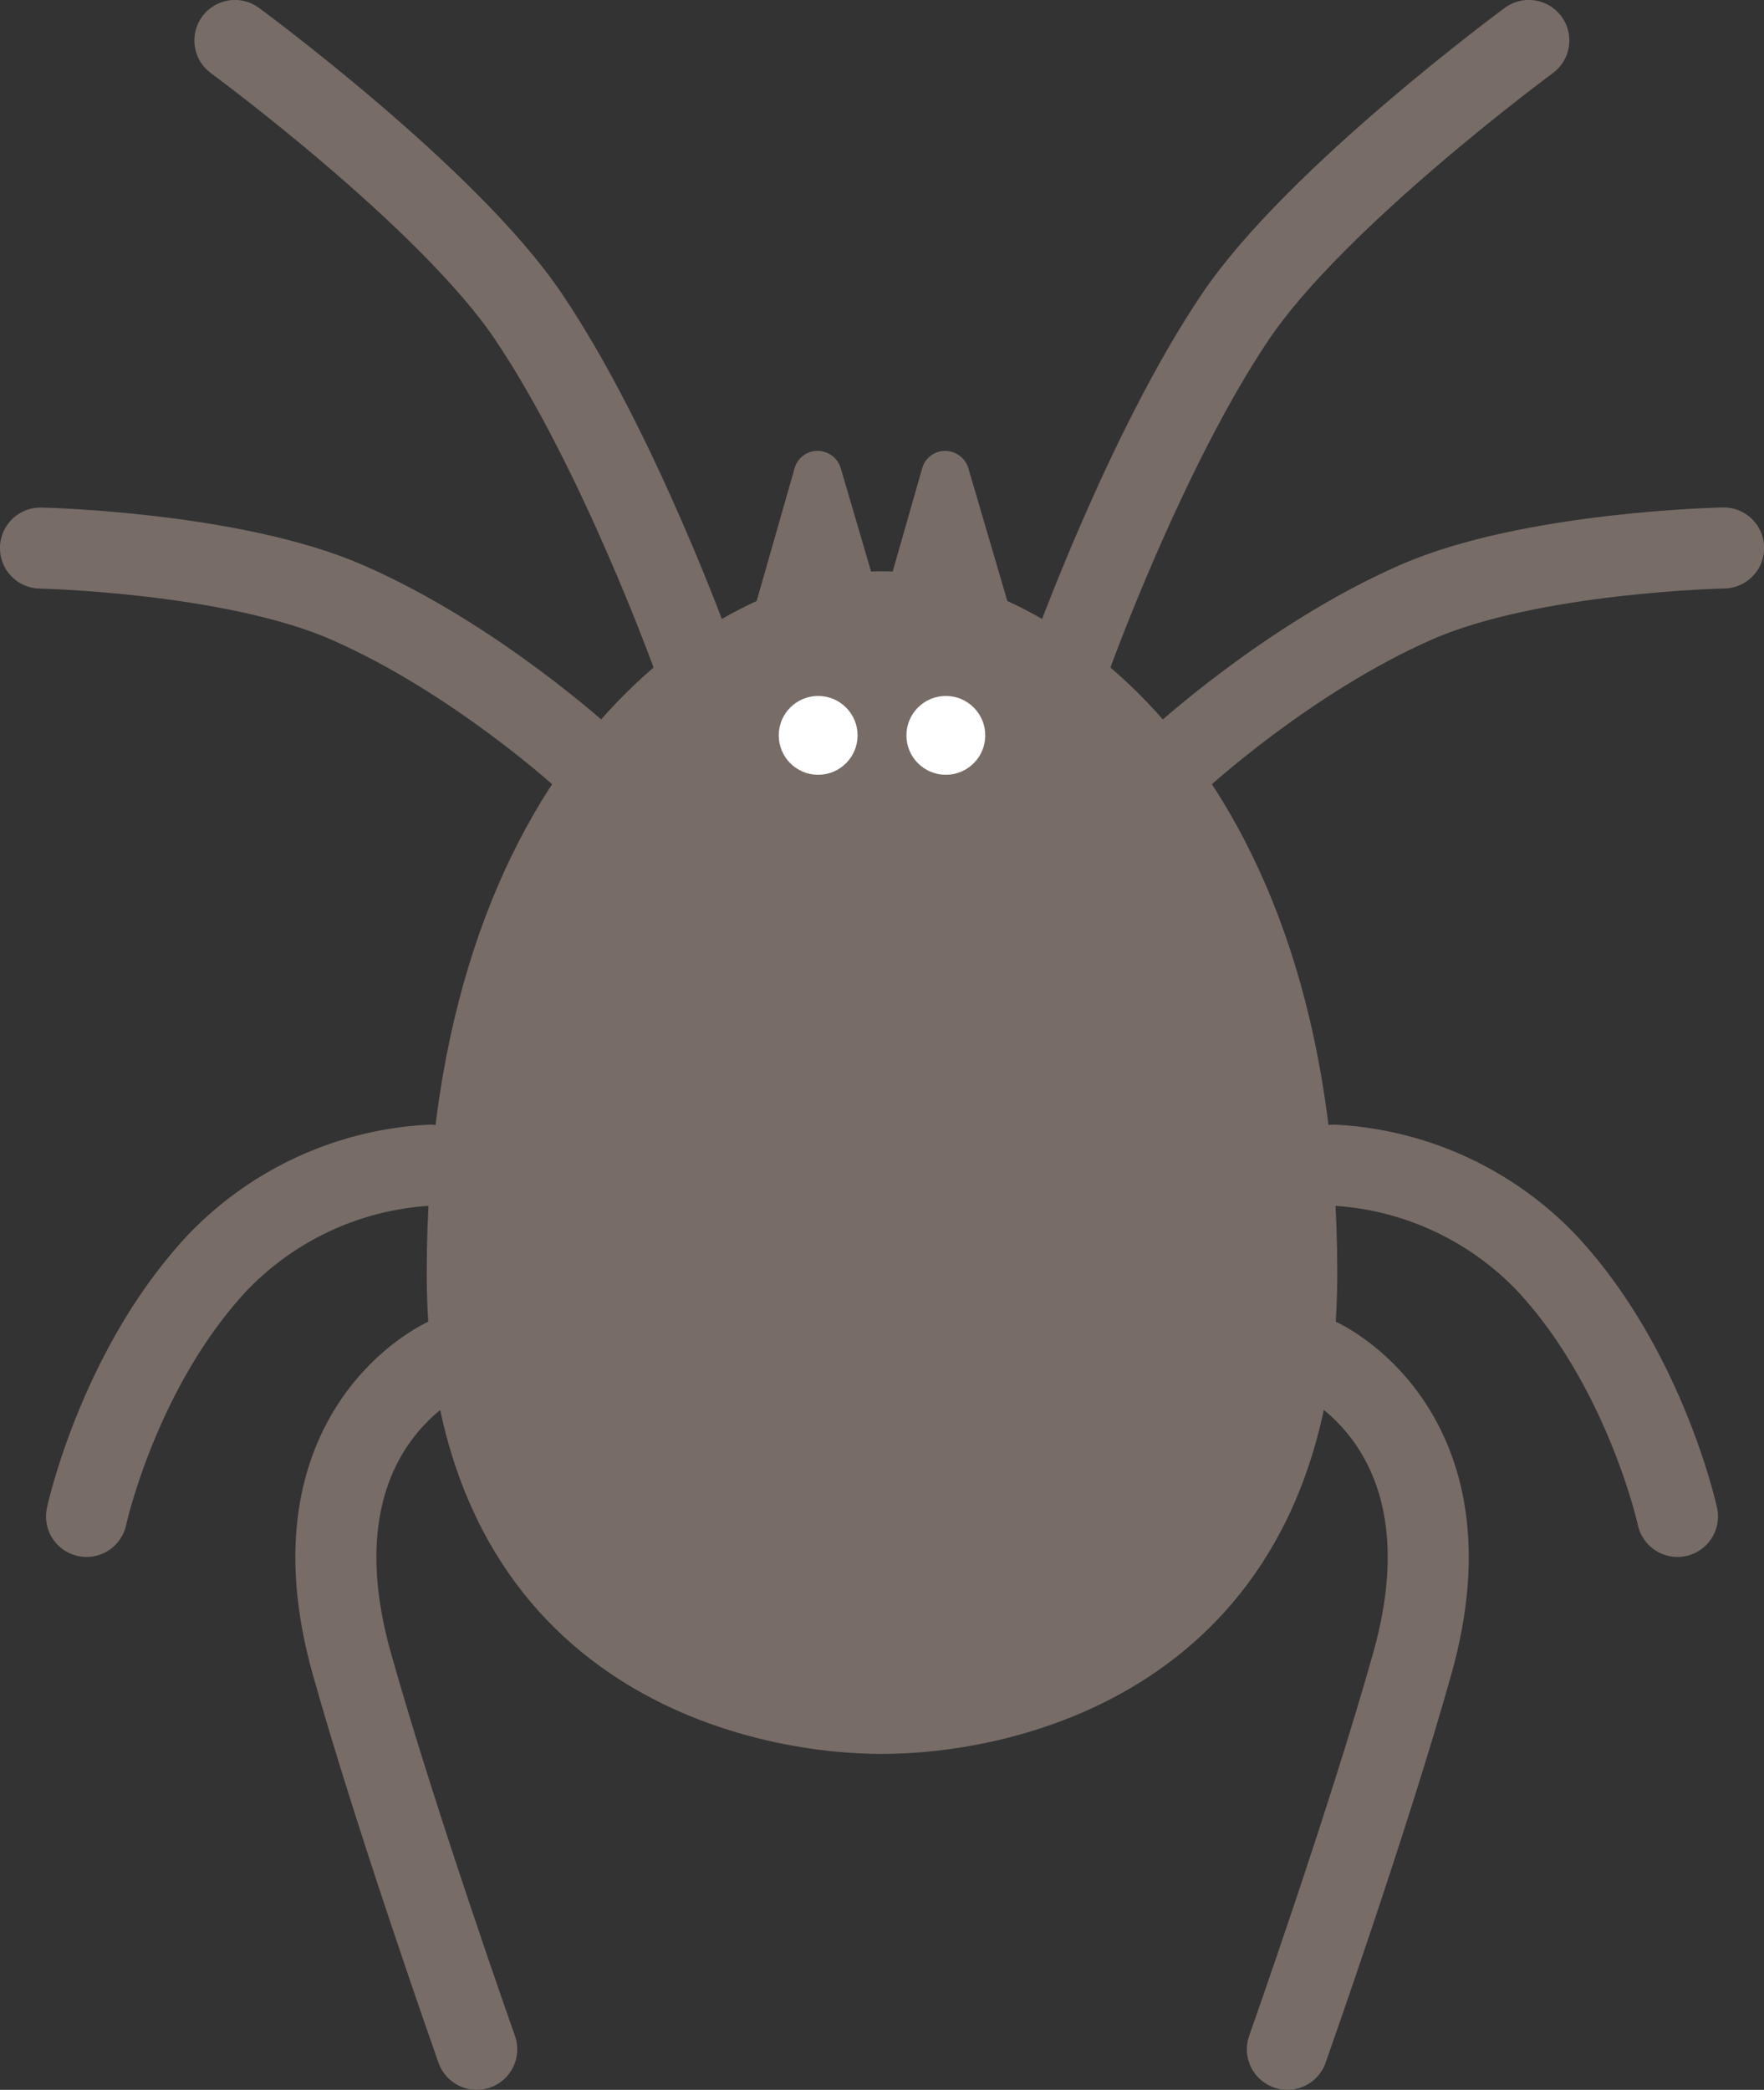 <svg xmlns="http://www.w3.org/2000/svg" width="183.46" height="217.35" viewBox="0 0 183.46 217.35"><rect x="0" y="0" width="183.46" height="217.35" fill="#333333" stroke="none"/><defs><style>.a{fill:none;stroke:#776c66;stroke-linecap:round;stroke-miterlimit:10;stroke-width:8.43px;}.b{fill:#776c66;}.c{fill:#fff;}</style></defs><title>slider_madani_kichi</title><path class="a" d="M72.07,68.36s-7.76-21.6-17.13-35.47C46.59,20.5,24.43,4.21,24.43,4.21"/><path class="a" d="M60.89,79S49.53,68.54,36.21,62.69C24.26,57.43,4.21,57,4.21,57"/><path class="a" d="M44.76,121.18a33,33,0,0,0-22.32,10.33C12.29,142.51,9,157.71,9,157.71"/><path class="a" d="M46.38,141.25s-16.64,7.36-9.8,31.73c4.63,16.51,13,40.15,13,40.15"/><path class="a" d="M111.39,68.36s7.76-21.6,17.13-35.47C136.88,20.5,159,4.21,159,4.21"/><path class="a" d="M122.58,79s11.36-10.51,24.68-16.36c11.95-5.25,32-5.65,32-5.65"/><path class="a" d="M138.7,121.18A33,33,0,0,1,161,131.51c10.15,11,13.46,26.2,13.46,26.2"/><path class="a" d="M137.09,141.25s16.64,7.36,9.8,31.73c-4.63,16.51-13,40.15-13,40.15"/><path class="b" d="M87.43,48.66l4.11,14a6.71,6.71,0,1,1-12.89,0l4-14A2.47,2.47,0,0,1,85.74,47,2.5,2.5,0,0,1,87.43,48.66Z"/><path class="b" d="M100.7,48.66l4.11,14a6.71,6.71,0,1,1-12.89,0l4-14A2.47,2.47,0,0,1,99,47,2.5,2.5,0,0,1,100.7,48.66Z"/><path class="b" d="M91.73,182.41c15.56,0,47.35-8,47.35-50,0-52.78-29.65-73-47.35-73s-47.35,20.22-47.35,73C44.38,174.42,76.17,182.41,91.73,182.41Z"/><circle class="c" cx="85.09" cy="76.48" r="4.1"/><circle class="c" cx="98.37" cy="76.48" r="4.1"/></svg>